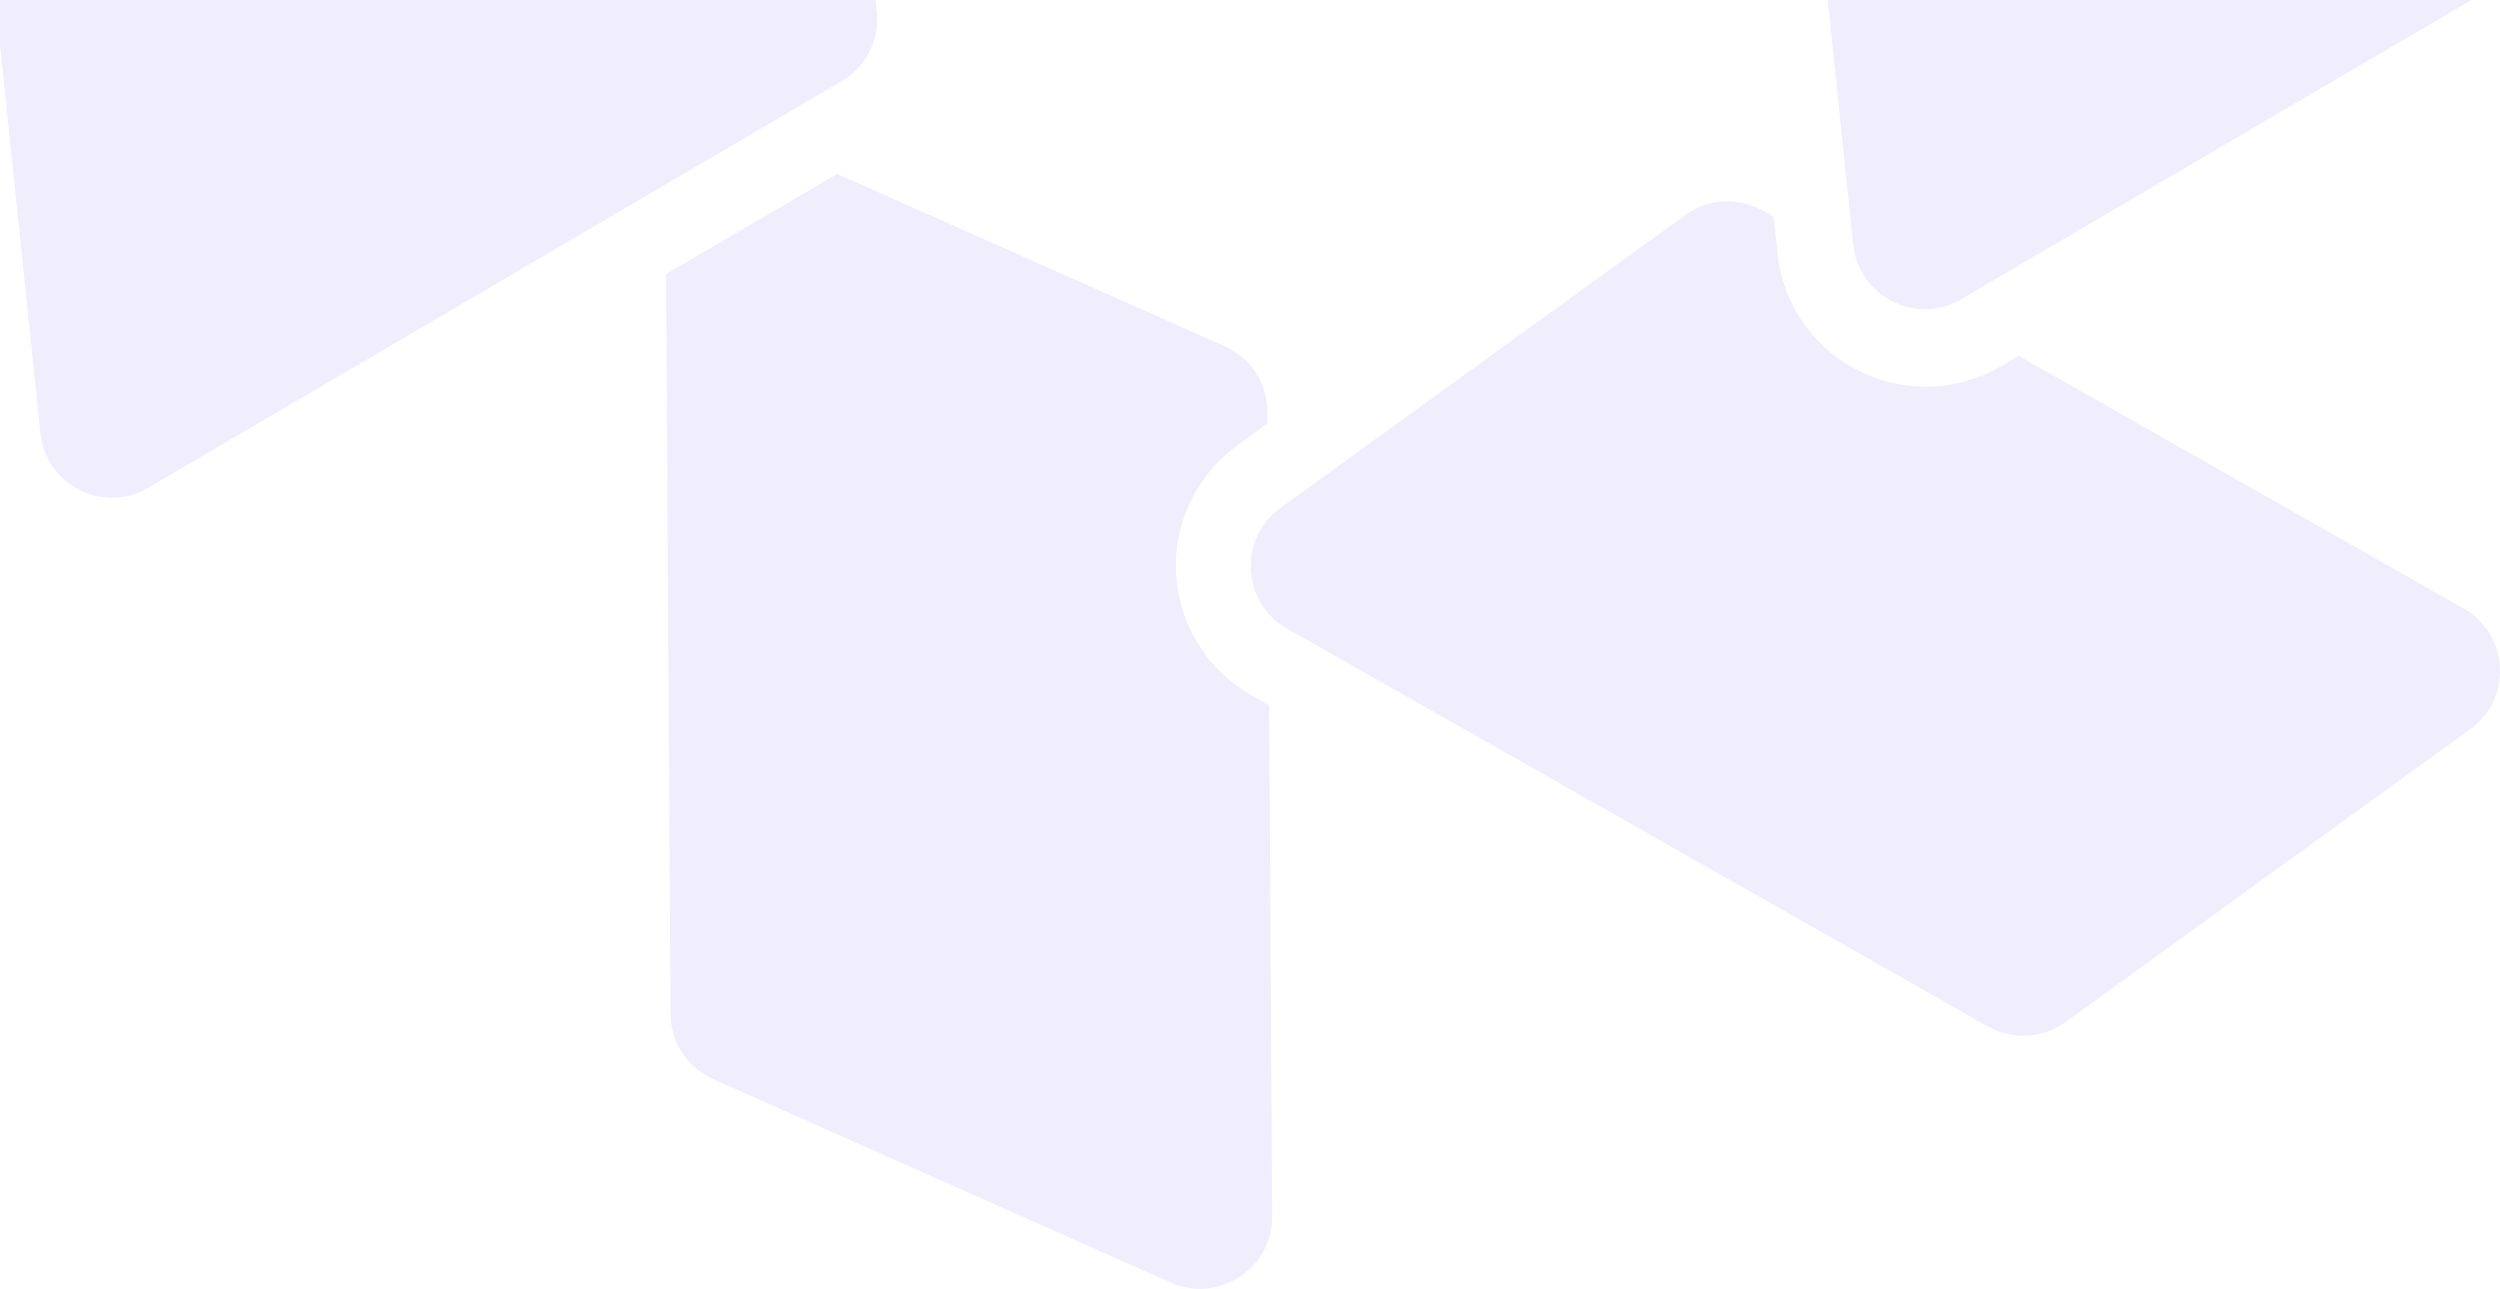<?xml version="1.0" encoding="UTF-8"?>
<svg id="Layer_1" data-name="Layer 1" xmlns="http://www.w3.org/2000/svg" viewBox="0 0 1875.8 967.06">
  <path d="M878.21,962.31l-343.03-152.55c-17.77-7.9-29.82-24.65-31.81-43.71-.18-1.72-.27-3.48-.28-5.25l-3.32-555.3,128.45-75,290.66,129.24c17.77,7.9,29.79,24.65,31.77,43.68.18,1.76.28,3.52.29,5.29l.05,9.13-22.35,16.14c-32.35,23.36-49.86,62.48-45.74,102.1,3.72,35.74,24.66,67.72,56.05,85.5l13.31,7.56,2.29,383.51c.24,39.24-40.33,65.66-76.32,49.66h-.02Z" fill="rgba(181, 173, 242, .2)"/>
  <path d="M1008.07,495.74l-29-16.48-13.31-7.55c-6.34-3.6-11.61-8.22-15.73-13.47-6.48-8.14-10.26-17.84-11.3-27.83-1.39-13.41,2.16-27.32,10.87-38.55,3.07-3.97,6.79-7.61,11.16-10.8l17.6-12.73,28.76-20.81,257.28-186.18c17.17-12.43,40.05-13.68,58.49-3.21l7.94,4.51,2.84,27.35c3.95,37.94,26.64,70.84,60.72,88.08,34.11,17.21,74.14,15.98,107.13-3.32l13.21-7.73,333.76,189.52c16.19,9.19,25.31,24.86,27.02,41.28,1.89,18.16-5.34,37.25-22.07,49.34l-303.61,219.72c-17.19,12.44-40.08,13.68-58.49,3.22l-483.28-274.37h.01Z" fill="rgba(181, 173, 242, .2)"/>
  <path d="M111.22,366.03l330.41-193.75,28.73-16.85,32.58-19.11,57.26-33.56,32.89-19.29,30.59-17.92,7.86-4.62c18.24-10.68,28.59-31.08,26.4-52.14l-.91-8.79H0v33.63l30.3,291.36c4.06,39.06,47.08,60.87,80.92,41.05Z" fill="rgba(181, 173, 242, .2)"/>
  <path d="M1394.27,198.6h.01c9.36,22.9,33.58,36.4,57.67,32.85,6.6-.95,13.2-3.23,19.48-6.9l13.13-7.73,28.74-16.82L1854.44,0h-483.03l19.09,183.56c.55,5.37,1.86,10.39,3.76,15.04Z" fill="rgba(181, 173, 242, .2)"/>
</svg>
